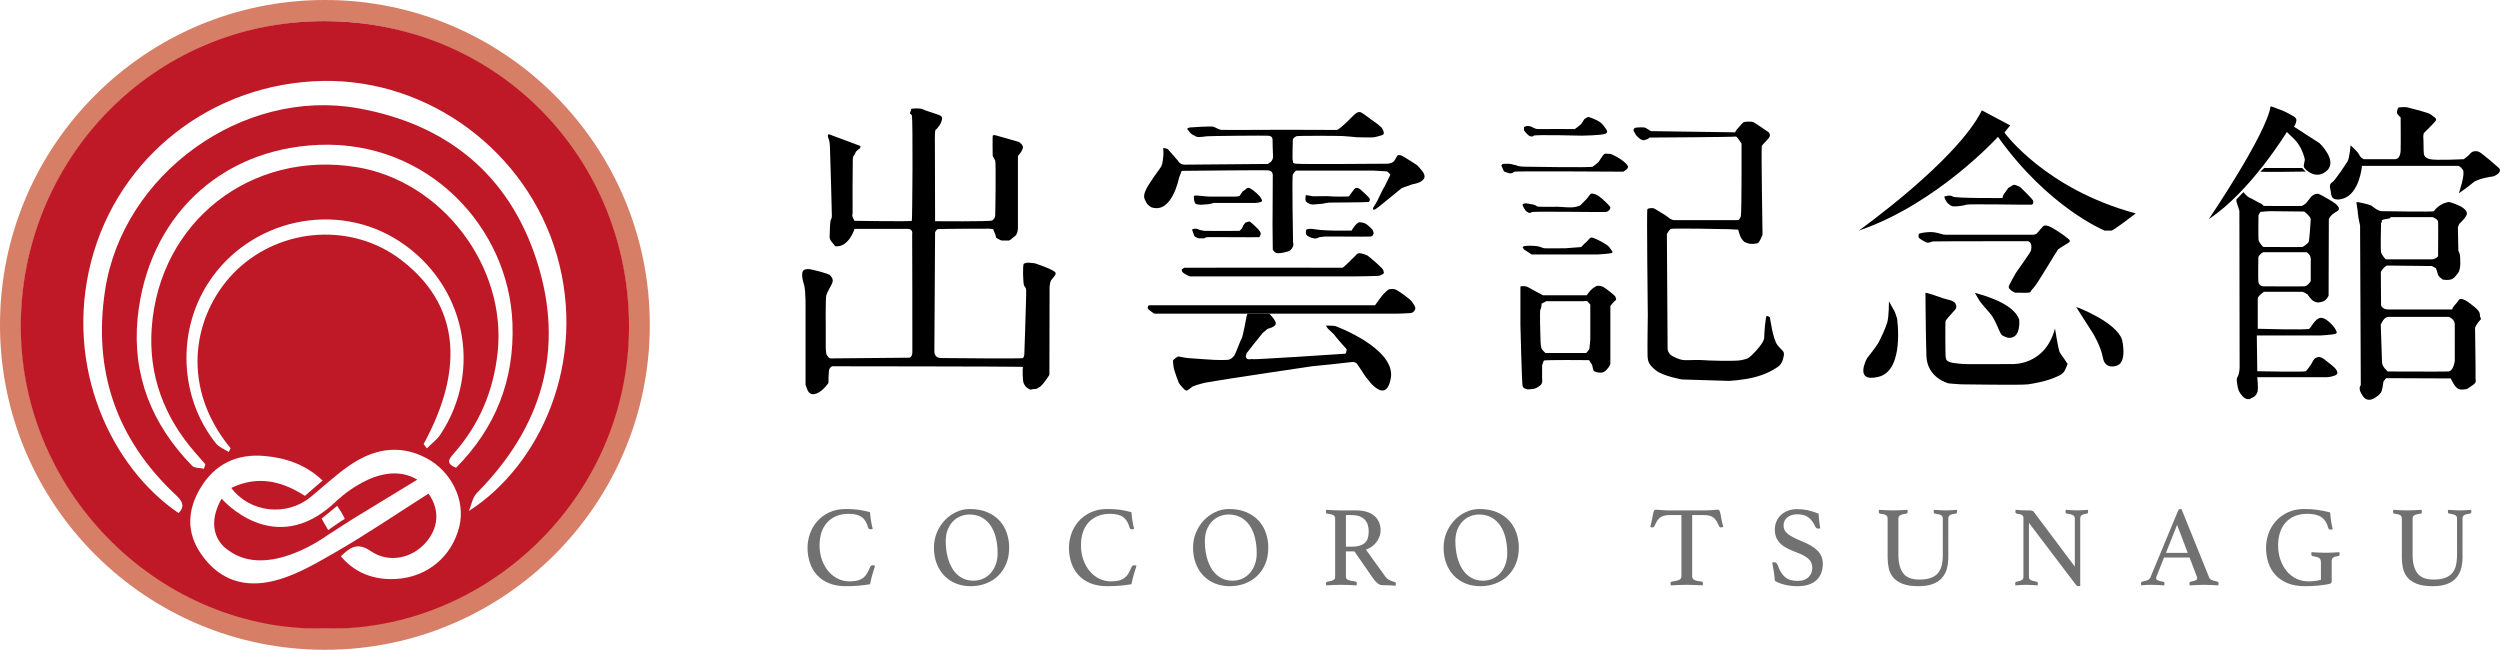 <?xml version="1.0" encoding="utf-8"?>
<!-- Generator: Adobe Illustrator 15.1.0, SVG Export Plug-In . SVG Version: 6.00 Build 0)  -->
<!DOCTYPE svg PUBLIC "-//W3C//DTD SVG 1.1//EN" "http://www.w3.org/Graphics/SVG/1.1/DTD/svg11.dtd">
<svg version="1.1" id="レイヤー_1" xmlns="http://www.w3.org/2000/svg" xmlns:xlink="http://www.w3.org/1999/xlink" x="0px"
	 y="0px" width="873.352px" height="227px" viewBox="0 0 873.352 227" enable-background="new 0 0 873.352 227"
	 xml:space="preserve">
<path fill="#D67E66" d="M113.5,0C50.815,0,0,50.816,0,113.5C0,176.184,50.815,227,113.5,227c62.684,0,113.5-50.816,113.5-113.5
	C227,50.816,176.184,0,113.5,0 M113.5,219.613c-58.604,0-106.113-47.508-106.113-106.113S54.896,7.387,113.5,7.387
	S219.613,54.895,219.613,113.5S172.104,219.613,113.5,219.613"/>
<path fill="#BF1928" d="M116.97,175.551c-21.375,20-39.562-1.375-39.562-1.375c-7,12.687,2.375,18.062,2.375,18.062
	c13.812,10.312,34.677-5.313,34.677-5.313l8.573-5.5l22.75-13.875C132.595,159.738,116.97,175.551,116.97,175.551 M120.334,181.363
	c-0.5,0.125-5.687,3.813-5.687,3.813l-2.313-4c0.625-0.459,5.458-4.459,5.458-4.459S120.834,181.238,120.334,181.363"/>
<path fill="#BF1928" d="M113.581,7.387C53.241,7.197,6.976,56.184,7.26,114.407c0.288,58.847,49.493,106.379,106.401,105.184
	c55.625,1.091,105.714-45.023,106.077-105.01C220.091,56.285,174.581,7.58,113.581,7.387 M160.492,183.809
	c-2.555,10.625-11.207,17.826-22.17,18.452c-7.844,0.448-14.54-2.259-19.248-7.947c3.112-2.949,5.694-5.068,10.46-1.789
	c6.168,4.243,14.175,2.605,19.02-2.772c4.723-5.242,5.181-11.615,1.144-17.315c-11.061,7.019-21.916,14.417-33.277,20.932
	c-7.118,4.081-14.585,8.436-22.6,9.941c-9.924,1.864-17.933-1.522-23.655-9.903c-5.054-7.404-4.701-15.071-0.342-22.59
	c5.022-8.664,12.878-12.415,22.669-11.521c7.342,0.67,14.253,2.936,20.204,8.568c-2.262,1.962-4.227,3.665-6.181,5.361
	c-8.28-5.339-16.609-7.144-25.72-2.778c6.469,8.682,19.299,10.064,27.663,3.224c4.381-3.584,8.543-7.473,13.149-10.737
	c8.432-5.974,17.591-7.992,27.227-2.961C157.794,164.653,162.638,174.888,160.492,183.809 M140.023,90.714
	c-16.971-12.912-41.601-11.39-57.3,3.585c-14.268,13.61-21.026,39.334-2.16,62.31c-0.232,0.426-0.464,0.852-0.695,1.278
	c-1.49-0.981-3.351-1.664-4.414-2.988c-12.705-15.813-13.759-38.958-2.689-56.068c14.462-22.355,44.789-28.941,66.81-14.509
	c22.928,15.027,29.272,44.926,14.236,67.513c-1.217,1.827-3.111,3.202-4.69,4.787c-0.376-0.499-0.752-0.997-1.129-1.496
	C162.775,127.98,160.049,105.951,140.023,90.714 M158.713,158.218c8.82-10.07,13.7-21.75,15.136-35.12
	c3.22-29.99-19.453-59.908-49.394-64.736c-36.78-5.93-68.791,19.018-71.454,56.167c-1.183,16.503,4.285,31.11,15.203,43.608
	c1.182,1.353,2.362,2.707,3.543,4.061c-0.167,0.514-0.334,1.028-0.501,1.542c-1.399-0.322-3.28-0.171-4.126-1.035
	c-14.05-14.343-21.021-31.646-19.032-51.641c3.45-34.681,28.387-58.944,63.104-60.452c38.251-1.663,66.591,28.781,67.832,62.35
	c0.729,19.746-5.859,36.46-19.698,50.429C155.357,161.845,157.042,160.126,158.713,158.218 M163.798,178.508
	c0.899-2.115,1.272-4.749,2.775-6.265c22.742-22.95,30.865-50.091,21.004-80.957C177.928,61.085,156.182,43.348,125,37.804
	c-40.316-7.168-82.053,22.989-88.269,63.455c-4.341,28.258,3.902,52.242,24.806,71.782c2.128,1.99,3.177,3.755,0.875,6.209
	c-23.422-15.89-40.093-50.879-30.587-87.841c9.483-36.871,42.482-62.429,80.952-63.131c37.125-0.678,71.264,24.675,81.738,60.794
	C205.336,126.389,188.651,162.607,163.798,178.508"/>
<path fill="#727171" d="M591.146,179.939v21.36c0,0.614,0.254,1.047,0.761,1.3c0.507,0.254,1.359,0.447,2.56,0.58
	c0.293,0,0.44,0.214,0.44,0.64c0,0.187-0.027,0.414-0.08,0.681c-0.854-0.054-1.754-0.101-2.7-0.141c-0.947-0.04-1.9-0.06-2.86-0.06
	c-0.933,0-1.887,0.02-2.859,0.06c-0.974,0.04-1.888,0.087-2.739,0.141c-0.055-0.267-0.081-0.494-0.081-0.681
	c0-0.373,0.133-0.586,0.4-0.64c1.199-0.16,2.065-0.36,2.6-0.599c0.534-0.241,0.8-0.667,0.8-1.281v-21.36h-4.12
	c-0.8,0-1.474,0.08-2.019,0.24c-0.548,0.16-1.021,0.401-1.421,0.72c-0.4,0.32-0.747,0.734-1.04,1.24
	c-0.294,0.507-0.601,1.094-0.92,1.76c-0.054,0.134-0.141,0.227-0.261,0.28c-0.119,0.054-0.232,0.08-0.34,0.08
	c-0.294,0-0.547-0.08-0.76-0.24c0.267-0.96,0.466-1.812,0.6-2.559s0.254-1.367,0.36-1.861c0.106-0.493,0.22-0.873,0.34-1.139
	c0.12-0.267,0.314-0.401,0.58-0.401c0.187,0,0.453,0.014,0.8,0.04c0.347,0.028,0.714,0.054,1.101,0.08
	c0.386,0.028,0.779,0.054,1.18,0.08c0.4,0.028,0.773,0.04,1.12,0.04h13.36c0.319,0,0.68-0.012,1.08-0.04
	c0.399-0.026,0.8-0.052,1.199-0.08c0.4-0.026,0.767-0.052,1.101-0.08c0.333-0.026,0.606-0.04,0.819-0.04
	c0.268,0,0.46,0.141,0.58,0.42c0.12,0.28,0.233,0.674,0.34,1.181c0.106,0.507,0.221,1.133,0.341,1.88s0.326,1.573,0.62,2.479
	c-0.134,0.054-0.261,0.107-0.381,0.16c-0.119,0.054-0.26,0.08-0.42,0.08c-0.105,0-0.226-0.026-0.359-0.08
	c-0.134-0.053-0.228-0.146-0.28-0.28c-0.294-0.666-0.586-1.253-0.879-1.76c-0.294-0.506-0.635-0.92-1.021-1.24
	c-0.387-0.319-0.853-0.56-1.399-0.72c-0.547-0.16-1.221-0.24-2.021-0.24H591.146z"/>
<path fill="#727171" d="M635.906,184.58c-0.267,0.054-0.467,0.08-0.6,0.08c-0.347,0-0.6-0.066-0.76-0.2
	c-0.16-0.133-0.28-0.28-0.36-0.441c-0.693-1.519-1.52-2.626-2.479-3.319c-0.961-0.693-2.268-1.04-3.921-1.04
	c-0.64,0-1.246,0.087-1.818,0.26c-0.575,0.174-1.075,0.427-1.5,0.76c-0.428,0.334-0.769,0.74-1.021,1.219
	c-0.254,0.481-0.38,1.014-0.38,1.601c0,1.254,0.527,2.28,1.58,3.08s2.606,1.613,4.66,2.439c2.56,1.014,4.446,2.141,5.661,3.38
	c1.212,1.241,1.818,2.768,1.818,4.58c0,1.094-0.166,2.115-0.5,3.061c-0.333,0.946-0.854,1.773-1.56,2.479
	c-0.707,0.707-1.62,1.261-2.74,1.661s-2.467,0.6-4.04,0.6c-1.653,0-3.153-0.174-4.5-0.52c-1.347-0.347-2.486-0.8-3.42-1.361
	c-0.08-1.119-0.2-2.199-0.359-3.239s-0.348-2.08-0.561-3.12c0.187-0.08,0.413-0.12,0.68-0.12c0.32,0,0.566,0.073,0.74,0.22
	c0.173,0.147,0.326,0.379,0.46,0.7c0.666,1.92,1.526,3.334,2.58,4.24c1.054,0.906,2.527,1.359,4.42,1.359
	c0.854,0,1.601-0.12,2.24-0.359c0.64-0.24,1.173-0.573,1.6-1s0.747-0.906,0.96-1.44c0.214-0.534,0.32-1.107,0.32-1.72
	c0-1.387-0.473-2.481-1.42-3.28c-0.947-0.8-2.3-1.52-4.06-2.161c-1.147-0.425-2.188-0.873-3.119-1.339
	c-0.935-0.466-1.735-1.006-2.401-1.621c-0.667-0.613-1.179-1.326-1.54-2.139c-0.359-0.814-0.54-1.78-0.54-2.901
	c0-0.986,0.181-1.913,0.54-2.779c0.361-0.866,0.88-1.62,1.561-2.261c0.68-0.639,1.5-1.145,2.46-1.519
	c0.96-0.373,2.04-0.561,3.239-0.561c1.254,0,2.453,0.12,3.602,0.361c1.146,0.24,2.438,0.639,3.879,1.2
	c0.053,0.8,0.126,1.66,0.22,2.58S635.746,183.78,635.906,184.58"/>
<path fill="#727171" d="M680.626,194.58c0,1.52-0.174,2.899-0.521,4.14c-0.347,1.24-0.927,2.313-1.739,3.219
	c-0.814,0.908-1.887,1.608-3.22,2.101s-3,0.74-5,0.74c-2.295,0-4.147-0.287-5.561-0.86c-1.414-0.573-2.5-1.326-3.26-2.26
	c-0.761-0.934-1.268-2.007-1.521-3.221c-0.254-1.213-0.38-2.446-0.38-3.699v-13.6c0-0.534-0.187-0.92-0.56-1.161
	c-0.374-0.239-1.08-0.425-2.12-0.559c-0.267-0.027-0.4-0.253-0.4-0.68c0-0.16,0.026-0.374,0.08-0.64c0.801,0.053,1.62,0.1,2.46,0.14
	c0.841,0.04,1.646,0.06,2.42,0.06c0.693,0,1.508-0.02,2.44-0.06s1.8-0.087,2.6-0.14c0.053,0.266,0.08,0.48,0.08,0.64
	c0,0.427-0.134,0.653-0.4,0.68c-1.014,0.134-1.739,0.32-2.18,0.559c-0.439,0.241-0.659,0.627-0.659,1.161v12.719
	c0,2.775,0.553,4.901,1.659,6.381s2.98,2.22,5.62,2.22c1.493,0,2.761-0.166,3.8-0.5c1.04-0.333,1.894-0.847,2.561-1.54
	c0.666-0.694,1.146-1.593,1.439-2.7c0.293-1.107,0.44-2.433,0.44-3.98v-12.6c0-0.534-0.2-0.92-0.601-1.161
	c-0.399-0.239-1.12-0.425-2.16-0.559c-0.293-0.027-0.439-0.253-0.439-0.68c0-0.16,0.026-0.374,0.08-0.64
	c0.773,0.053,1.526,0.1,2.26,0.14s1.366,0.06,1.9,0.06c0.64,0,1.286-0.02,1.94-0.06c0.652-0.04,1.299-0.087,1.939-0.14
	c0.053,0.266,0.08,0.48,0.08,0.64c0,0.134-0.04,0.274-0.12,0.42c-0.08,0.147-0.188,0.233-0.32,0.26
	c-0.986,0.106-1.674,0.287-2.06,0.54c-0.387,0.254-0.58,0.646-0.58,1.18V194.58z"/>
<path fill="#727171" d="M724.824,197.939v-16.72c0-0.586-0.213-1-0.64-1.24c-0.427-0.239-1.146-0.426-2.16-0.56
	c-0.294-0.026-0.439-0.252-0.439-0.679c0-0.16,0.026-0.374,0.08-0.641c0.666,0.054,1.347,0.101,2.04,0.141
	c0.692,0.04,1.346,0.059,1.96,0.059c0.586,0,1.199-0.02,1.84-0.059c0.64-0.04,1.266-0.087,1.88-0.141
	c0.053,0.267,0.08,0.481,0.08,0.641c0,0.427-0.134,0.653-0.4,0.679c-0.906,0.134-1.526,0.321-1.859,0.56
	c-0.334,0.24-0.5,0.627-0.5,1.16v23.561c-0.054,0.025-0.147,0.046-0.28,0.059c-0.134,0.013-0.24,0.021-0.32,0.021
	c-0.187,0-0.359-0.047-0.52-0.141c-0.16-0.094-0.347-0.287-0.561-0.58l-16.239-21.399v18.84c0,0.533,0.186,0.906,0.561,1.12
	c0.373,0.214,1.092,0.413,2.159,0.599c0.266,0.054,0.399,0.267,0.399,0.64c0,0.16-0.026,0.374-0.08,0.641
	c-0.666-0.054-1.34-0.101-2.02-0.141s-1.313-0.06-1.9-0.06c-0.533,0-1.159,0.02-1.88,0.06c-0.72,0.04-1.373,0.087-1.96,0.141
	c-0.053-0.267-0.08-0.481-0.08-0.641c0-0.373,0.146-0.586,0.44-0.64c0.96-0.186,1.606-0.385,1.939-0.599
	c0.334-0.214,0.5-0.587,0.5-1.12v-20.561c0-0.426-0.153-0.753-0.46-0.979c-0.307-0.227-0.939-0.407-1.899-0.541
	c-0.294-0.053-0.44-0.28-0.44-0.679c0-0.134,0.014-0.254,0.04-0.361c0-0.08,0.014-0.172,0.04-0.28
	c0.533,0.054,1.04,0.094,1.521,0.12c0.426,0.028,0.88,0.047,1.359,0.061c0.48,0.013,0.906,0.02,1.28,0.02
	c0.773,0,1.286,0.028,1.541,0.08c0.252,0.054,0.459,0.187,0.619,0.401L724.824,197.939z"/>
<path fill="#727171" d="M764.906,194.781h-8.921l-2.561,6.439c-0.134,0.32-0.199,0.587-0.199,0.8c0,0.56,0.813,0.96,2.439,1.2
	c0.187,0.027,0.313,0.1,0.38,0.22c0.066,0.12,0.101,0.261,0.101,0.42c0,0.16-0.026,0.374-0.08,0.64
	c-0.721-0.053-1.48-0.1-2.279-0.14c-0.801-0.04-1.587-0.06-2.361-0.06c-0.533,0-1.08,0.013-1.639,0.04
	c-0.561,0.027-1.147,0.08-1.761,0.16c-0.054-0.213-0.08-0.426-0.08-0.64c0-0.186,0.033-0.346,0.1-0.48
	c0.066-0.133,0.206-0.213,0.42-0.24c0.826-0.133,1.446-0.3,1.861-0.5c0.412-0.2,0.712-0.513,0.899-0.939l9.64-23.201
	c0.187-0.453,0.439-0.68,0.76-0.68c0.106,0,0.267,0.027,0.48,0.08l9.681,23.92c0.159,0.374,0.519,0.667,1.079,0.881
	c0.56,0.212,1.106,0.359,1.64,0.439c0.16,0.054,0.286,0.127,0.38,0.22c0.094,0.093,0.141,0.26,0.141,0.5
	c0,0.16-0.027,0.374-0.08,0.64c-0.854-0.053-1.694-0.1-2.521-0.14s-1.599-0.06-2.319-0.06c-0.747,0-1.601,0.02-2.561,0.06
	s-1.827,0.087-2.6,0.14c-0.054-0.266-0.08-0.48-0.08-0.64c0-0.24,0.046-0.407,0.14-0.5c0.094-0.093,0.181-0.14,0.26-0.14
	c0.693-0.133,1.254-0.286,1.681-0.46c0.426-0.173,0.64-0.432,0.64-0.78c0-0.16-0.054-0.36-0.16-0.6L764.906,194.781z
	 M764.265,193.14l-3.72-9.8l-3.88,9.8H764.265z"/>
<path fill="#727171" d="M813.226,204.1c-1.2,0.213-2.428,0.38-3.681,0.5c-1.254,0.12-2.719,0.181-4.399,0.181
	c-2.294,0-4.287-0.348-5.98-1.04c-1.693-0.694-3.1-1.641-4.22-2.841c-1.119-1.199-1.953-2.619-2.5-4.26
	c-0.547-1.64-0.82-3.42-0.82-5.34c0-1.599,0.273-3.2,0.82-4.8s1.373-3.04,2.479-4.32c1.106-1.28,2.5-2.326,4.181-3.14
	c1.681-0.813,3.641-1.22,5.88-1.22c0.801,0,1.566,0.02,2.301,0.06c0.732,0.04,1.46,0.114,2.179,0.22
	c0.721,0.107,1.447,0.234,2.181,0.38c0.732,0.147,1.526,0.327,2.38,0.54c0.054,0.934,0.153,1.9,0.301,2.9
	c0.146,1,0.339,1.98,0.579,2.94c-0.054,0.053-0.159,0.094-0.32,0.12c-0.16,0.027-0.294,0.04-0.399,0.04
	c-0.427,0-0.693-0.173-0.801-0.52c-0.479-1.786-1.293-3.066-2.439-3.839c-1.147-0.774-2.787-1.161-4.92-1.161
	c-1.707,0-3.199,0.281-4.48,0.84c-1.279,0.56-2.34,1.327-3.18,2.3c-0.84,0.974-1.474,2.134-1.9,3.481
	c-0.426,1.346-0.639,2.806-0.639,4.379c0,1.84,0.272,3.534,0.819,5.08c0.546,1.547,1.293,2.88,2.239,4
	c0.946,1.121,2.066,1.987,3.361,2.6c1.292,0.614,2.699,0.92,4.219,0.92c0.773,0,1.554-0.053,2.341-0.16
	c0.786-0.106,1.445-0.239,1.98-0.4v-6.12c0-0.719-0.215-1.219-0.641-1.5c-0.427-0.28-1.147-0.486-2.16-0.62
	c-0.214-0.026-0.36-0.12-0.44-0.28s-0.12-0.319-0.12-0.48c0-0.212,0.026-0.426,0.08-0.64c0.773,0.054,1.627,0.1,2.561,0.14
	c0.933,0.04,1.746,0.06,2.439,0.06s1.487-0.02,2.38-0.06c0.894-0.04,1.674-0.086,2.341-0.14c0.053,0.267,0.08,0.48,0.08,0.64
	c0,0.267-0.047,0.447-0.141,0.54c-0.094,0.094-0.207,0.154-0.339,0.18c-0.854,0.107-1.448,0.287-1.781,0.54
	c-0.333,0.254-0.5,0.647-0.5,1.18v7.12c0,0.24-0.066,0.44-0.2,0.601C814.212,203.859,813.838,203.994,813.226,204.1"/>
<path fill="#727171" d="M860.265,194.58c0,1.52-0.174,2.899-0.52,4.14c-0.348,1.24-0.928,2.313-1.74,3.219
	c-0.813,0.908-1.886,1.608-3.219,2.101c-1.334,0.493-3,0.74-5,0.74c-2.294,0-4.148-0.287-5.562-0.86
	c-1.414-0.573-2.5-1.326-3.26-2.26s-1.266-2.007-1.521-3.221c-0.253-1.213-0.38-2.446-0.38-3.699v-13.6
	c0-0.534-0.187-0.92-0.56-1.161c-0.374-0.239-1.08-0.425-2.12-0.559c-0.266-0.027-0.4-0.253-0.4-0.68c0-0.16,0.026-0.374,0.08-0.64
	c0.801,0.053,1.62,0.1,2.46,0.14c0.841,0.04,1.646,0.06,2.42,0.06c0.693,0,1.508-0.02,2.44-0.06s1.8-0.087,2.6-0.14
	c0.054,0.266,0.08,0.48,0.08,0.64c0,0.427-0.134,0.653-0.399,0.68c-1.014,0.134-1.74,0.32-2.181,0.559
	c-0.439,0.241-0.659,0.627-0.659,1.161v12.719c0,2.775,0.553,4.901,1.659,6.381s2.98,2.22,5.62,2.22c1.493,0,2.761-0.166,3.8-0.5
	c1.04-0.333,1.894-0.847,2.561-1.54c0.666-0.694,1.146-1.593,1.439-2.7c0.295-1.107,0.44-2.433,0.44-3.98v-12.6
	c0-0.534-0.2-0.92-0.6-1.161c-0.4-0.239-1.12-0.425-2.16-0.559c-0.294-0.027-0.44-0.253-0.44-0.68c0-0.16,0.026-0.374,0.08-0.64
	c0.773,0.053,1.526,0.1,2.26,0.14s1.366,0.06,1.9,0.06c0.64,0,1.286-0.02,1.94-0.06c0.652-0.04,1.3-0.087,1.939-0.14
	c0.053,0.266,0.08,0.48,0.08,0.64c0,0.134-0.04,0.274-0.12,0.42c-0.08,0.147-0.187,0.233-0.32,0.26
	c-0.986,0.106-1.674,0.287-2.06,0.54c-0.387,0.254-0.58,0.646-0.58,1.18V194.58z"/>
<path fill="#727171" d="M295.467,204.78c-2.24,0-4.2-0.348-5.88-1.04c-1.68-0.693-3.074-1.647-4.18-2.86
	c-1.107-1.213-1.934-2.64-2.48-4.281c-0.547-1.639-0.82-3.406-0.82-5.299c0-1.574,0.273-3.161,0.82-4.76
	c0.546-1.601,1.373-3.047,2.48-4.34c1.106-1.294,2.5-2.347,4.18-3.16s3.64-1.221,5.88-1.221c0.88,0,1.686,0.021,2.42,0.061
	c0.733,0.04,1.433,0.106,2.1,0.2c0.666,0.094,1.32,0.214,1.96,0.359c0.64,0.148,1.306,0.315,2,0.5
	c0.026,0.721,0.12,1.601,0.28,2.641c0.16,1.04,0.373,2.094,0.64,3.16c-0.214,0.106-0.427,0.159-0.64,0.159
	c-0.214,0-0.407-0.025-0.58-0.08c-0.174-0.053-0.287-0.199-0.34-0.439c-0.48-1.76-1.24-3.014-2.28-3.76
	c-1.04-0.746-2.547-1.12-4.52-1.12c-1.654,0-3.114,0.266-4.38,0.8c-1.267,0.534-2.334,1.28-3.2,2.24
	c-0.867,0.96-1.52,2.113-1.96,3.46c-0.44,1.346-0.66,2.846-0.66,4.5c0,1.84,0.28,3.533,0.84,5.08c0.56,1.547,1.313,2.88,2.26,4
	c0.946,1.12,2.053,1.986,3.32,2.599c1.266,0.615,2.62,0.92,4.06,0.92c1.146,0,2.113-0.113,2.9-0.34
	c0.786-0.226,1.44-0.552,1.96-0.979s0.96-0.953,1.32-1.58s0.7-1.341,1.02-2.141c0.186-0.399,0.506-0.599,0.96-0.599
	c0.133,0,0.273,0.019,0.42,0.059c0.146,0.04,0.26,0.087,0.34,0.141c-0.32,0.933-0.64,1.96-0.96,3.08
	c-0.32,1.119-0.587,2.239-0.8,3.359c-1.307,0.213-2.64,0.38-4,0.5C298.587,204.719,297.093,204.78,295.467,204.78"/>
<path fill="#727171" d="M326.267,191.299c0-1.839,0.333-3.573,1-5.2c0.666-1.626,1.573-3.052,2.72-4.28
	c1.146-1.226,2.48-2.199,4-2.92c1.52-0.72,3.12-1.08,4.8-1.08c2.32,0,4.346,0.367,6.08,1.101c1.733,0.733,3.166,1.719,4.3,2.96
	c1.133,1.24,1.98,2.673,2.54,4.299c0.56,1.627,0.84,3.334,0.84,5.12c0,2.107-0.347,3.995-1.04,5.661
	c-0.694,1.667-1.647,3.08-2.86,4.24c-1.214,1.159-2.64,2.047-4.28,2.659c-1.64,0.613-3.394,0.921-5.26,0.921
	c-1.894,0-3.627-0.32-5.2-0.961c-1.574-0.64-2.927-1.553-4.06-2.739c-1.134-1.187-2.014-2.607-2.64-4.261
	C326.58,195.167,326.267,193.327,326.267,191.299 M340.027,202.859c1.253,0,2.4-0.239,3.44-0.72c1.04-0.479,1.933-1.146,2.68-2
	c0.746-0.852,1.326-1.866,1.74-3.04c0.413-1.173,0.62-2.453,0.62-3.84c0-1.92-0.2-3.7-0.6-5.339c-0.4-1.64-1.007-3.067-1.82-4.281
	c-0.814-1.213-1.84-2.166-3.08-2.859c-1.24-0.693-2.687-1.04-4.34-1.04c-1.094,0-2.14,0.206-3.14,0.619
	c-1,0.414-1.88,1.015-2.64,1.801c-0.76,0.786-1.367,1.753-1.82,2.899c-0.454,1.148-0.68,2.467-0.68,3.96
	c0,1.974,0.213,3.808,0.64,5.5c0.426,1.694,1.046,3.16,1.86,4.401c0.813,1.24,1.82,2.207,3.02,2.899
	C337.107,202.514,338.48,202.859,340.027,202.859"/>
<path fill="#727171" d="M386.787,204.78c-2.24,0-4.2-0.348-5.88-1.04c-1.68-0.693-3.074-1.647-4.18-2.86
	c-1.107-1.213-1.934-2.64-2.48-4.281c-0.547-1.639-0.82-3.406-0.82-5.299c0-1.574,0.273-3.161,0.82-4.76
	c0.546-1.601,1.373-3.047,2.48-4.34c1.106-1.294,2.5-2.347,4.18-3.16s3.64-1.221,5.88-1.221c0.88,0,1.686,0.021,2.42,0.061
	c0.733,0.04,1.433,0.106,2.1,0.2c0.666,0.094,1.32,0.214,1.96,0.359c0.64,0.148,1.306,0.315,2,0.5
	c0.026,0.721,0.12,1.601,0.28,2.641c0.16,1.04,0.373,2.094,0.64,3.16c-0.214,0.106-0.427,0.159-0.64,0.159
	c-0.214,0-0.407-0.025-0.58-0.08c-0.174-0.053-0.287-0.199-0.34-0.439c-0.48-1.76-1.24-3.014-2.28-3.76
	c-1.04-0.746-2.547-1.12-4.52-1.12c-1.654,0-3.114,0.266-4.38,0.8c-1.267,0.534-2.334,1.28-3.2,2.24
	c-0.867,0.96-1.52,2.113-1.96,3.46c-0.44,1.346-0.66,2.846-0.66,4.5c0,1.84,0.28,3.533,0.84,5.08c0.56,1.547,1.313,2.88,2.26,4
	c0.946,1.12,2.053,1.986,3.32,2.599c1.266,0.615,2.62,0.92,4.06,0.92c1.146,0,2.113-0.113,2.9-0.34
	c0.786-0.226,1.44-0.552,1.96-0.979s0.96-0.953,1.32-1.58s0.7-1.341,1.02-2.141c0.186-0.399,0.506-0.599,0.96-0.599
	c0.133,0,0.273,0.019,0.42,0.059c0.146,0.04,0.26,0.087,0.34,0.141c-0.32,0.933-0.64,1.96-0.96,3.08
	c-0.32,1.119-0.587,2.239-0.8,3.359c-1.307,0.213-2.64,0.38-4,0.5C389.907,204.719,388.413,204.78,386.787,204.78"/>
<path fill="#727171" d="M416.785,191.299c0-1.839,0.333-3.573,1-5.2c0.666-1.626,1.573-3.052,2.72-4.28
	c1.146-1.226,2.48-2.199,4-2.92c1.52-0.72,3.12-1.08,4.801-1.08c2.319,0,4.345,0.367,6.08,1.101c1.732,0.733,3.166,1.719,4.3,2.96
	c1.132,1.24,1.979,2.673,2.54,4.299c0.56,1.627,0.841,3.334,0.841,5.12c0,2.107-0.348,3.995-1.041,5.661
	c-0.693,1.667-1.646,3.08-2.86,4.24c-1.214,1.159-2.64,2.047-4.279,2.659c-1.641,0.613-3.395,0.921-5.261,0.921
	c-1.893,0-3.627-0.32-5.199-0.961c-1.574-0.64-2.928-1.553-4.061-2.739c-1.133-1.187-2.013-2.607-2.639-4.261
	C417.099,195.167,416.785,193.327,416.785,191.299 M430.545,202.859c1.254,0,2.4-0.239,3.44-0.72c1.04-0.479,1.934-1.146,2.68-2
	c0.746-0.852,1.326-1.866,1.74-3.04c0.413-1.173,0.62-2.453,0.62-3.84c0-1.92-0.2-3.7-0.599-5.339
	c-0.401-1.64-1.007-3.067-1.82-4.281c-0.814-1.213-1.84-2.166-3.081-2.859c-1.24-0.693-2.686-1.04-4.339-1.04
	c-1.094,0-2.141,0.206-3.141,0.619c-1,0.414-1.88,1.015-2.64,1.801c-0.759,0.786-1.367,1.753-1.82,2.899
	c-0.453,1.148-0.68,2.467-0.68,3.96c0,1.974,0.213,3.808,0.64,5.5c0.427,1.694,1.047,3.16,1.86,4.401
	c0.814,1.24,1.821,2.207,3.021,2.899C427.625,202.514,428.998,202.859,430.545,202.859"/>
<path fill="#727171" d="M473.146,192.621h-2.96v8.799c0,0.587,0.273,0.987,0.82,1.201c0.546,0.213,1.38,0.386,2.5,0.519
	c0.321,0.054,0.479,0.28,0.479,0.68c0,0.187-0.026,0.414-0.079,0.681c-0.721-0.054-1.595-0.101-2.62-0.141
	c-1.027-0.04-2.034-0.06-3.021-0.06c-0.692,0-1.494,0.02-2.399,0.06c-0.907,0.04-1.761,0.087-2.561,0.141
	c-0.054-0.267-0.08-0.481-0.08-0.641c0-0.373,0.146-0.586,0.44-0.64c1.013-0.16,1.726-0.353,2.14-0.58
	c0.413-0.226,0.62-0.606,0.62-1.139V181.14c0-0.506-0.193-0.886-0.58-1.139s-1.14-0.447-2.26-0.581
	c-0.268-0.026-0.4-0.253-0.4-0.679c0-0.16,0.026-0.374,0.08-0.641c0.8,0.054,1.626,0.101,2.48,0.141
	c0.853,0.04,1.666,0.059,2.439,0.059h5.4c2.88,0,5.053,0.634,6.52,1.901c1.468,1.266,2.2,2.979,2.2,5.139
	c0,0.587-0.1,1.201-0.3,1.84c-0.2,0.64-0.507,1.267-0.92,1.88c-0.414,0.614-0.947,1.181-1.601,1.7c-0.653,0.521-1.42,0.941-2.3,1.26
	l6.681,9.28c0.506,0.694,1.065,1.174,1.68,1.441c0.614,0.266,1.187,0.467,1.72,0.599c0.24,0.054,0.36,0.241,0.36,0.56
	c0,0.214-0.027,0.453-0.08,0.721c-0.614-0.054-1.36-0.101-2.24-0.141s-1.693-0.06-2.439-0.06c-0.561,0-1.126-0.24-1.7-0.719
	c-0.574-0.481-1.114-1.094-1.62-1.841L473.146,192.621z M472.306,190.979c1.866,0,3.307-0.393,4.32-1.18
	c1.013-0.786,1.52-2.166,1.52-4.139c0-0.827-0.106-1.587-0.318-2.281c-0.215-0.693-0.556-1.293-1.021-1.799
	c-0.467-0.507-1.08-0.907-1.84-1.201c-0.76-0.293-1.687-0.44-2.78-0.44h-2v11.04H472.306z"/>
<path fill="#727171" d="M504.305,191.299c0-1.839,0.333-3.573,1-5.2c0.666-1.626,1.573-3.052,2.72-4.28
	c1.146-1.226,2.48-2.199,4-2.92c1.521-0.72,3.12-1.08,4.801-1.08c2.319,0,4.346,0.367,6.08,1.101c1.732,0.733,3.166,1.719,4.3,2.96
	c1.133,1.24,1.979,2.673,2.54,4.299c0.56,1.627,0.841,3.334,0.841,5.12c0,2.107-0.348,3.995-1.041,5.661
	c-0.693,1.667-1.646,3.08-2.86,4.24c-1.214,1.159-2.64,2.047-4.279,2.659c-1.641,0.613-3.395,0.921-5.261,0.921
	c-1.893,0-3.627-0.32-5.199-0.961c-1.574-0.64-2.928-1.553-4.061-2.739c-1.133-1.187-2.014-2.607-2.64-4.261
	C504.618,195.167,504.305,193.327,504.305,191.299 M518.064,202.859c1.254,0,2.4-0.239,3.44-0.72c1.04-0.479,1.934-1.146,2.68-2
	c0.746-0.852,1.326-1.866,1.74-3.04c0.413-1.173,0.62-2.453,0.62-3.84c0-1.92-0.2-3.7-0.6-5.339c-0.4-1.64-1.007-3.067-1.819-4.281
	c-0.814-1.213-1.841-2.166-3.081-2.859c-1.24-0.693-2.687-1.04-4.34-1.04c-1.094,0-2.141,0.206-3.141,0.619
	c-1,0.414-1.88,1.015-2.64,1.801c-0.759,0.786-1.367,1.753-1.82,2.899c-0.453,1.148-0.68,2.467-0.68,3.96
	c0,1.974,0.213,3.808,0.64,5.5c0.427,1.694,1.047,3.16,1.86,4.401c0.813,1.24,1.82,2.207,3.021,2.899
	C515.145,202.514,516.518,202.859,518.064,202.859"/>
<path d="M289.724,46.951l10.563,3.938c0,0,0.75,0.374,0,0.999s-1.313,0.875-1.563,1.75s-0.75,0.375-0.812,2.251
	c-0.063,1.875-0.125,17.624-0.063,18.374c0.063,0.75-0.375,0.75,0.125,1.813l0.5,1.062c0,0,19.875,0.313,20.062,0
	c0.188-0.312,0.438-35.937,0-36.812c-0.437-0.875-0.937-0.375-0.5-1.25c0.438-0.875-0.013-1.063,0.744-1.125
	c0.756-0.063,2.756-0.25,3.819,0.312c1.063,0.563,5.813,1.813,6.25,2.376c0.438,0.562,0.25,1.062,0,1.875
	c-0.25,0.812-0.812,1.499-1.375,2.249c-0.562,0.751-0.687,0.188-0.812,1.313s-0.063,4.5-0.063,4.5l0.063,26.701
	c0,0,19.25,0.174,19.937-0.264c0.688-0.437,1-1,1.063-1.75c0.062-0.75,0.312-18.624,0-19.187c-0.313-0.562-0.875-1.5-0.875-1.688
	c0-0.187-0.125-7.125,0.062-7.125c0.188,0,0.37-0.125,0.966,0c0.597,0.125,7.347,2.126,7.909,2.251
	c0.563,0.125,1.813,1.312,1.625,2.124c-0.187,0.813-0.687,1.563-1.187,2.188s-0.563,0.437-0.563,1.5v24.438
	c0,0-0.062,2.062-1.062,2.75c-1,0.687-1.563,1.437-2.125,1.5c-0.563,0.062-1.75,0-2.375,0s-2.063-1-2.063-1
	s-0.187-1.125-0.562-1.813c-0.375-0.687-0.438-1.125-0.438-1.125s-0.812-0.187-1.437-0.187s-17.75,0-18.063,0.187
	c-0.312,0.188-0.812,1-0.812,1l-0.25,41.625c0,0-0.188,2.375,2.375,2.375c2.562,0,28.663,0.313,28.581,0c0,0,0.481-0.5,0.481-1.5
	s0.563-15.875,0.563-17.875s0.187-4.437,0-4.875c-0.188-0.437-0.188-0.312-0.625-1c-0.438-0.687-0.563-7.437-0.125-7.687
	c0.437-0.25,1.125-0.438,1.625-0.375c0.5,0.062,2,0.125,2.562,0.312c0.563,0.188,4.563,1.625,5.5,2.188
	c0.938,0.562,1.625,0.75,1.375,1.562c-0.25,0.813-1.562,1.813-1.75,2.563c-0.187,0.75-0.312,1.5-0.312,1.812
	c0,0.313-0.063,30.688-0.063,30.688s-0.125,0.375-1,1.562c-0.875,1.188-1.75,2.438-2.625,2.875
	c-0.875,0.438-0.562,0.563-1.625,0.563c-1.062,0-1.062,0.5-1.875,0c-0.812-0.5-1.125-0.625-1.75-1.75s-0.437-5.438-0.437-5.438
	s0.562-0.437-0.563-0.562s-66-0.188-66-0.188s-0.688,0.25-1,1s-0.312,4.813-0.312,4.813s-0.688,1.131-2.063,2.347
	c-1.375,1.215-4.125,2.909-5.312,0l-0.626-1.722v-26.188c0,0,0.125-6.562-0.5-8.625c-0.625-2.062-0.833-3.25-0.604-4.437
	c0.229-1.188,1.792-1.188,2.417-1.125c0.625,0.062,6.688,1.437,7.312,2.187c0.625,0.75,1.063,1.313,0.813,2.313
	s-1.875,3.375-2.187,4.687c-0.313,1.313-0.188,11-0.188,11v7.188c0,0,0,2.187,0.438,2.75c0.437,0.562,0.75,1.062,1.249,1.062
	c0.5,0,27.563-0.25,27.563-0.25s0.937-0.187,1-1.875c0.062-1.687-0.063-41.187-0.063-41.187s0.438-1.875-1.437-1.938h-18.687
	c0,0-2.063,6.625-6.75,6.063c0,0-0.438-0.5-1.313-1.625s-0.625-1.5-0.625-2.375s0.125-4.626,0.375-5.188
	c0.25-0.563,0.375-0.5,0.375-1.625s-0.563-22.375-0.688-24.375s-0.562-2.625-0.562-2.625S288.874,46.634,289.724,46.951"/>
<path d="M483.724,65.109c-1.083,1.583-2.333,5-3.583,6.75s0.166,1.333,0.166,1.333s0.917-0.583,1.417-1c0.5-0.416,8-6.5,8-6.5
	l3.75-1.333c0,0,3.083-0.333,4-2s-1.917-3.917-2-4.25s-4.5-3-5.333-3.5c-0.834-0.5-1.334-0.417-1.667-0.417
	s-0.667,0.834-1.333,1.917c-0.667,1.083-2.667,1.083-2.667,1.083s-30.167,0.25-31.75,0s-0.833-0.666-1.083-1
	c-0.25-0.333,0-6.833,0-7.333s0.75-1,1.166-1.25c0.417-0.25,14.584-0.167,16.25-0.083c1.667,0.083,4.834,0.416,4.834,0.416
	s5.583,0.167,6.25,0c0.666-0.166,1.833-0.416,2.75-0.75c0.916-0.333,0.5-1.333,0-2.25c-0.5-0.916-3.584-3-4.084-3.333
	s-2-1.583-3.166-2.25c-1.167-0.667-2.084,0.333-2.667,0.833s-1.25,1.334-2.333,2.334c-1.084,1-3.084,2.916-3.667,2.87
	s-23.167-0.037-23.167-0.037s-16.5,0.083-17.25,0s-1.916-0.833-2.583-1.083s-7.417,0.166-8.167,0.25
	c-0.75,0.083-0.833,0.25-1.083,0.5c0,0,1.167,1.75,2,2.083s1,0.667,1.667,0.75c0.666,0.083,3-0.167,3.25-0.25
	s20.333-0.333,21.666-0.167c1.334,0.167,1.25,1.334,1.25,1.334s0.084,5.083,0.167,5.666c0.083,0.584-0.167,1.584-0.75,2.084
	s-1.083,0.75-1.083,0.75l-29.084,0.25c-1.75-0.084-2.333-1.417-2.333-1.417s-3.167-3.583-3.417-3.917
	c-0.25-0.333-1.693-0.5-1.693-0.5s0.193,2.167,0,3.167s-0.14,2-0.557,3c-0.416,1-1.916,2.583-4.5,6.667
	c-2.583,4.083-1.416,4.916-0.916,6.083s1.916,1.833,1.916,1.833c7.167,2.334,9.584-10.333,9.584-10.333l0.916-2.417
	c0,0,28.584-0.333,30.334-0.166c1.75,0.166,1.5,2,1.5,2l-0.084,16.833l0.084,8.833c0.666,1.167,1.333,1.334,2.416,1.25
	c1.084-0.083,1.75-0.333,2.834-0.583c1.083-0.25,1.583-1.333,1.833-1.75s0-1.583,0-1.583s-0.417-22.75-0.083-23.5
	c0.333-0.75,1.083-1.417,1.083-1.417h27.333l4.417,0.25c0,0,0.667,0.333,1.25,1.167L483.724,65.109z"/>
<path d="M417.099,68.4c0,0,0.667-0.208,2.083,0c1.417,0.208,3.334,0.292,3.959,0.292s6.916-0.042,7.791,0
	c0.875,0.041,1.709-0.135,2-0.192c0.292-0.058,0.834-1.558,1.625-1.933c0.792-0.375,1.042-1.417,2.292-0.709
	c1.25,0.709,3.208,2.542,3.542,3.167c0.333,0.625,0.708,1.042,0.333,1.375s-1.917,0.5-2.042,0.5h-14.708c0,0-1.5,0.458-2.083,0.458
	c-0.584,0-2.625,0.301-3.292,0.093s-0.875,0.074-1.25-0.801S417.099,68.4,417.099,68.4"/>
<path d="M416.432,80.234c0.167-0.125,0.419-0.292,0.647-0.292s0.895-0.166,1.478,0.146c0.584,0.313,1.834,0.521,2.25,0.563
	c0.417,0.041,11.917,0.041,12.167,0c0.25-0.042,0.625-0.631,0.792-0.753c0.166-0.122,0.583-1.331,0.875-1.581
	c0.291-0.25,0.375-0.625,0.875-0.708s0.75-0.458,1.375,0s2.75,2.542,2.75,2.542s0.791,1.041,0.791,1.375
	c0,0.333-0.208,1.25-0.666,1.333c-0.459,0.083-18.042-0.083-18.292,0s-0.708,0.375-0.875,0.417c-0.167,0.041-0.875-0.084-1.417,0
	c-0.541,0.083-1.583-0.5-1.791-0.625C417.182,82.526,416.432,80.234,416.432,80.234"/>
<path d="M456.182,68.15c0.375,0,2.209,0.383,2.459,0.421c0.25,0.037,5.625-0.121,5.958,0s6.542,0.171,6.667,0
	s0.916-1.379,1.333-1.838c0.417-0.458,0.667-1.065,1.208-1.116c0.542-0.05,1.25,0.366,1.5,0.616s3.167,2.792,3.209,3.25
	c0.041,0.459,0,0.959-0.459,1.084c-0.458,0.125-13.708,0.208-13.708,0.208s-1.417,0.167-1.833,0.292
	c-0.417,0.125-1.375,0.208-2.209,0.25c-0.833,0.041-1.916,0.25-2.541,0s-1.25-0.5-1.584-1.042
	C455.849,69.733,456.182,68.15,456.182,68.15"/>
<path d="M456.266,80.334c0.375-0.476,1.916-0.393,1.916-0.393s2.334,0.328,3,0.393c0.667,0.066,4.542,0.274,5.25,0.232
	c0.709-0.041,5.709,0.006,5.709,0.006s1.75-2.964,2.791-2.922c1.042,0.041,1.584,0.208,2.209,0.541
	c0.625,0.334,2.208,1.828,2.375,2.143c0.166,0.316,0.5,1.191,0.291,1.441c-0.208,0.25-0.142,0.791-1.279,0.875
	c-1.137,0.083-15.679-0.084-16.012,0c-0.334,0.083-1.584,0.208-1.584,0.208s-1,0.601-1.875,0.426
	c-0.875-0.176-1.125-0.259-1.875-0.634s-0.75-0.667-0.916-0.792C456.099,81.733,456.266,80.334,456.266,80.334"/>
<path d="M413.766,93.525c0.125,0,55.041-0.042,55.208,0s1.542-1.25,2.208-1.917c0.667-0.666,1.917-1.916,2.25-2.208
	c0.334-0.292,0.542-0.922,1.459-0.94c0.916-0.018,2.541,0.648,2.833,0.815s2.208,1.75,3.458,2.917
	c1.25,1.166,2.084,1.875,2.125,2.458c0.042,0.583,0.459,0.708-0.291,1.125s-0.917,0.542-1.834,0.625
	c-0.916,0.083-9.041,0.167-9.041,0.167s-56.125-0.042-56.375,0c-0.25,0.041-1.959-0.875-2.5-1.334c-0.542-0.458-0.417-1-0.375-1.125
	C412.932,93.983,413.766,93.525,413.766,93.525"/>
<path d="M401.349,106.65h79c0,0,2.724-3.833,3.111-4.083c0.389-0.25,1.264-1.5,2.056-1.542c0.791-0.042,1.166-0.25,2.208,0.208
	c1.042,0.459,5,3.375,5.417,4.042c0.416,0.667,1.5,1.833,1.25,2.708s-1.042,1.292-1.459,1.375c-0.416,0.084-4.5,0.209-4.5,0.209
	h-85.208c0,0-2.042-1.334-2.25-1.834S401.349,106.65,401.349,106.65"/>
<path d="M435.516,110.359c0.125-0.417,0.25-0.792,0.416-0.792h7.459c0,0,2.458,2.375,2.291,3.542
	c-0.166,1.167-2.833,1.75-2.833,1.75s-1.458,1.208-1.708,1.417c-0.25,0.208-5.625,7.083-5.625,7.083l-0.334,1.083
	c0,0,0.125,0.917,0.792,1.042s1.5-0.167,1.792,0c0.291,0.167,31.041-1.792,31.458-1.875s0.875,0.167,1.042-0.5
	c0.166-0.667,0.291-1.125,0-1.333c-0.292-0.209-4.084-4.584-4.125-4.792c-0.042-0.208-2.459-2.25-2.5-2.5
	c-0.042-0.25-0.584-0.708-0.292-0.75s2.875,0.125,3,0.125s21.5,7.917,19.5,18.375s-9.667-1.958-9.667-1.958s-2-3.084-2.166-3.25
	c-0.167-0.167-0.875-0.709-1.834-0.542c-0.958,0.167-13.416,1.458-13.75,1.458c-0.333,0-28,4.209-28,4.209s-9.083,1.458-9.625,1.583
	c-0.541,0.125-3,0.792-3.958,1.208c-0.958,0.417-1.875,1.713-2.542,1.481c-0.666-0.231-2.458-2.481-2.5-2.647
	c-0.041-0.167-1.833-4.625-1.874-5.875c-0.042-1.25-0.375-1.75,0-2.167s1.499-1.25,1.749-1.208c0.25,0.041,2.75,0.583,4.042,0.625
	c1.292,0.041,8.708,0.708,10.792,0.625c2.083-0.084,2.583,0.041,3.208-0.292s0.958-0.667,1.417-1.208
	c0.458-0.542,2.291-5.667,2.666-6.167S435.516,110.359,435.516,110.359"/>
<path d="M532.391,44.391c0.416-0.25,1-0.5,1.916-0.333c0.917,0.166,1.667,0.916,2.667,1c1,0.083,6.167,0,6.167,0l7,0.037
	c0,0,1.666-1.204,2.166-1.704s0.917-1.75,1.5-2c0.584-0.25,0.75-0.75,1.75-0.333c1,0.416,3.417,1.166,4.5,2.666
	c1.084,1.5,2.084,2.417,0.75,3c-1.333,0.584-8.25,0.667-8.25,0.667s-16.333-0.417-16.75,0c-0.416,0.417-1,0.417-1.666,0
	c-0.667-0.417-1.75-1.833-1.75-1.833V44.391z"/>
<path d="M524.474,57.808c0.5-0.5,0-0.5,1.333-0.583c1.334-0.084,2.25,0.083,2.834,0.291c0.583,0.209,0.416-0.041,1.166,0.292
	s2.084,0.417,2.584,0.417s23.416,0.416,24,0c0.583-0.417,1.583-1.167,2-1.584c0.416-0.416,1.583-2.75,2.25-2.916
	c0.666-0.167,0.75,0.083,1.583,0c0.833-0.084,3.833,1.833,3.833,1.833s2.917,1.954,2.667,2.852s-1.667,1.565-1.667,1.565
	s-37.833-0.25-38.083,0s-0.833,0.666-1.5,0.583s-2.083-0.667-2.083-0.667L524.474,57.808z"/>
<path d="M531.974,71.808c0,0-0.333-0.5,0.417-0.667c0.75-0.166,0.333-0.166,1.416,0c1.084,0.167,2.167,0.334,2.75,0.667
	c0.584,0.333,0,0.333,1.584,0.417c1.583,0.083,3.75,0,5.75,0s4.583,0.49,6.583,0.037c2-0.454,1.5-0.537,3.25-2.204
	s1.583-2.667,2.75-2.417s1.75,0.667,2.333,1.084c0.584,0.416,3.667,3.125,3.75,3.729c0.084,0.604-0.666,1.521-1.666,1.604
	s-25-0.25-25.667,0s-0.667,0.611-1.667,0.014C532.557,73.475,531.974,71.808,531.974,71.808"/>
<path d="M532.391,85.974c1.083-0.167,2.916-0.167,4.416,0s1.834,0.667,2.667,0.75s7.444,0,7.444,0l5.473-0.419
	c0,0,0.75-0.914,1.75-1.748c1-0.833,1.166-1.833,2.333-1.5c1.167,0.334,5.083,2.334,5.75,3.334s1.5,1.75,0.833,2
	c-0.666,0.25-4.916,0.5-4.916,0.5h-23.084l-2.666-1.75l-0.491-0.75L532.391,85.974z"/>
<path d="M564.307,103.641c-0.083-0.417-3.25-2.833-4.083-3.333s-2.167-0.584-2.583-0.347c-0.417,0.238-0.667,0.347-1.417,0.93
	s-1.917,2.25-1.917,2.25h-11.25h-4.083c0,0-1.75-1-2.167-1.167c-0.416-0.166-3.166-1.833-3.583-1.916
	c-0.417-0.084-1.333-0.167-2.083,0v1.333v12.083c0,0,0.5,20.5,0.759,21.334c0.261,0.833,0.657,0.833,1.241,1.083
	c0.583,0.25,1,0.083,2.166,0c1.167-0.083,1.75-0.5,2.75-1.25s0.667-2.25,0.667-2.25v-4.833c0,0,0.5-1.25,0.583-1.584
	c0.084-0.333,15.834-0.166,15.834-0.166l1.083,1.75c0,0,0.25,1.416,0.5,1.916s1.917,0.834,2.917,0.667s1.5-0.833,2.25-1.75
	s0.673-1.583,0.673-1.583v-15.5v-4.417c0,0,1.16-1.5,1.743-1.917C564.891,104.558,564.391,104.058,564.307,103.641 M555.557,118.641
	c0,0-0.25,2.917-0.333,3.25s-1.083,1.417-1.083,1.417h-11.667h-2.583c0,0-0.917-0.75-1.334-1.5c-0.416-0.75-0.416-3.879-0.416-3.879
	s-0.334-9.621,0-9.871c0.333-0.25,0.416-2,0.416-2c1.084-0.5,1.584-0.834,1.584-0.834h5.166h8c0.25,0,0.917-0.25,1.167,0
	s1.083,1.167,1.083,1.167V118.641z"/>
<path d="M570.724,45.808c-0.083-0.417-0.083-1,0.583-1.167c0.667-0.166,3-0.25,3.5,0s1.917,1.167,1.917,1.167l29.417,0.417
	c0,0,0.5-1,0.833-1.25s1.75-2.167,2.25-2.334c0.5-0.166,2.667-0.25,3.25,0s5.417,3.584,5.417,3.584s0.916,0.833,0,2
	c-0.917,1.166-2.167,2.25-2.417,2.75s0.25,31.083,0.25,31.083s-1.083,2.75-1.75,2.917c-0.667,0.166-2.167,0.416-3.417,0
	c-1.25-0.417-1.333-0.5-2.083-1.5s-1.25-3.25-1.25-3.25l-3.333-0.167c0,0-19.75-0.417-20.25-0.083c-0.5,0.333-1.334,1.75-1.334,1.75
	l0.25,40.083c0,0,0,1.75,1.834,2.667c1.833,0.916,2.75,1.25,4,1.333s4.833-0.167,6.416,0c1.584,0.167,11.584,0.452,13.417,0.018
	c1.833-0.435,2.25-0.351,3.667-1.685c1.416-1.333,4.416-4.508,4.416-6.212s0.5-7.454,0.834-7.538
	c0.333-0.083,1.157,0.417,1.157,0.417s1.009,7.583,2.593,9.667c1.583,2.083,2.583,2.083,2.25,3.833
	c-0.334,1.75-0.75,2.917-2.167,3.917s-4.167,2.583-8.167,3.583s-8.583,1.25-8.916,1.25c-0.334,0-16.334-0.5-16.334-0.5
	s-6.583-1.167-9.083-3.167s-2.833-3.083-2.917-5.166c-0.083-2.084,0.084-14.25,0.084-14.25s-0.417-36.334-0.167-36.834
	s2-0.583,2.5-0.25c0.5,0.334,4.167,2.417,4.75,3c0.583,0.584,1.667,1,2.083,1h22.417c0,0,0.583-0.166,0.917-1.333
	c0.333-1.167,0.25-25.417,0.25-25.417s-1.667-2.625-2-2.437c-0.334,0.187-30.084,0.354-30.084,0.354s-0.666,0.583-1.166,0.667
	c-0.5,0.083-0.667,0.5-1.667,0.083s-1.917-1.583-1.917-1.583L570.724,45.808z"/>
<path d="M692.349,38.555l9.875,5.25l-2,2.5c0,0,14.25,19.75,45.875,28.25c0,0-7.75,6-8.5,6h-2.375c0,0-19.625-8-37.25-32.75
	c0,0-21.375,23.5-48.625,32.75C649.349,80.555,683.599,56.18,692.349,38.555"/>
<path d="M679.224,68.68c0.625-0.25,2.125-0.625,3,0s17.333,0.5,17.333,0.5s0.084-1,0.75-1.75c0.667-0.75,1.084-1.833,1.667-2
	s1.167-1.167,2.25-0.75s1.5,0.667,1.5,0.667s4.583,4.333,4.583,4.916c0,0.584,0.084,1.167-0.75,1.25
	c-0.833,0.084-21.833-0.333-22.666,0c-0.834,0.334-2.917,0.584-3.834,0.584c-0.916,0-1.25,0.083-2.416-0.917
	C679.474,70.18,679.224,68.68,679.224,68.68"/>
<path d="M670.307,81.68c0.667-0.333,3.5-0.833,5.584-0.5c2.083,0.333,2.416,0.833,4,0.833h28.166h2.253c0,0,0.831-0.109,1.247-0.471
	c0.417-0.362,2.084-2.612,2.5-2.695c0.417-0.084,1.084-0.25,2.75,0.666c1.667,0.917,4.917,3.167,5.084,3.417
	c0.166,0.25,2.083,1.083,0.666,1.917c-1.416,0.833-3.333,2.083-3.583,2.25c-0.25,0.166-7.412,12.416-8.664,13.583
	c-1.253,1.167-0.586,1.5-1.919,1.583c-1.334,0.084-3.667-0.083-4.167,0c-0.5,0.084-2.667-1.25-2.5-2.083s2.333-4.5,2.5-4.833
	c0.167-0.334,5.083-7.084,5.25-7.75c0.167-0.667,0.333-1.834-0.083-2.584c-0.417-0.75-1-0.75-1-0.75s-32.584,0-33.167,0.084
	c-0.583,0.083-1.417,0.666-2.25,0.333s-2.5-1.333-2.667-1.667C670.141,82.68,670.307,81.68,670.307,81.68"/>
<path d="M659.891,105.263l2.083,3.75l0.75,2.25c0,0,2.667,18-6.333,20.333c-9,2.334-4.167-6.416-4.167-6.416s3.167-4,3.917-5.334
	c0.75-1.333,2.583-5.166,3.166-7.25C659.891,110.513,659.891,105.263,659.891,105.263"/>
<path d="M672.641,102.287c0.666-0.024,5,1.476,6.083,1.893s3.833,0.667,4.417,1.917c0.583,1.25,0.166,1.833-0.584,2.583
	s-2.833,3.167-2.916,3.5c-0.084,0.333-0.084,12.333,0.083,12.667c0.167,0.333-0.083,1.166,1.5,1.666s4.417,0.584,4.75,0.667
	s16.75,0,16.75,0s11.667,0.811,15.167-12.428c0,0,1.083,6.761,1.5,7.928c0.416,1.167,2.083,3,2.416,3.75
	c0.334,0.75,0.834,0.083,0,1.917c-0.833,1.833-0.916,2.291-4.25,3.645c-3.333,1.355-6.916,1.938-9.083,2.271
	c-2.167,0.334-22.833,0-23.417,0c-0.583,0-4.333-0.333-4.333-0.333s-7.5-1.833-7.75-9.583S672.641,102.287,672.641,102.287"/>
<path d="M689.891,102.287c1,0.393,13.416,3.143,15.5,9.393c0,0,0.75,6.75-3.834,6.333c0,0-1.666-0.416-2.333-1.083
	s-2.167-5.333-3.917-7.333s-3.333-3.834-3.666-4.334C691.307,104.763,689.891,102.287,689.891,102.287"/>
<path d="M725.307,107.263c0.334,0,13.917,5.229,16,11.364c0,0,2.084,8.303-2.166,9.219c0,0-3.75,1.25-4.5-2.833
	s-3.334-8.417-3.917-9.25S725.307,107.263,725.307,107.263"/>
<path d="M798.891,46.105l2.583,2.5c2.583,2.5,3.5,6.25,3.667,6.917c0.166,0.666-0.584,2.166-0.25,2.916
	c0.333,0.75,4.166,4.667,8,1.167c3.833-3.5-2.584-9.583-2.584-9.583l-8.916-5.75c0,0,0.666-0.834,0.833-2.167s-2.167-2-3.167-2.667
	c-1-0.666-5.833-2.333-5.833-2.333c-1.5,9.833-21.583,39.417-21.583,39.417C786.224,66.938,798.891,46.105,798.891,46.105"/>
<path d="M803.807,58.689h-1.25h-11.583c0,0-1.083,1-1.333,1.25s15.833,0,15.833,0l-1.25-1.25H803.807z"/>
<path d="M815.807,71.106c-0.166-0.25-4.916-3.084-5.75-3.334c-0.833-0.25-1.583,0.167-2.166,0.5
	c-0.584,0.334-1.917,2.417-2.417,2.834c-0.5,0.416-1.083,0.75-1.417,0.833c-0.333,0.083-13.25,0-13.25,0s-0.666-0.75-1.169-0.917
	c-0.503-0.166-2.997-1.666-3.831-2c-0.833-0.333-1.75-1.5-2.083-1.916l-2.337,2.416c0,0-0.33,0.334,0,1.25
	c0.33,0.917,0.92,2.917,0.92,2.917l0.084,54.5c0,0,0,2.333-0.667,3.333s-0.167,2.417,0,3.667s0.833,2.25,1.583,3.083
	c0.75,0.834,1.084,1.084,2,1.167c0.917,0.083,0.667-0.167,1.5-0.5c0.834-0.333,1.5-1,1.834-2.083
	c0.333-1.084-0.084-5.084-0.084-5.084h24.25c0,0,1.334,0,2.834-0.583s0.75-1.583,0.416-2.167c-0.333-0.583-2.333-2.166-4.083-3.5
	c-1.75-1.333-2.5-0.666-3.083-0.416c-0.584,0.25-1.084,1.416-1.584,2.25c-0.5,0.833-1.416,2-1.833,2.333s-16.917,0-16.917,0
	l-0.166-12.5h22.333c0,0,4.333-0.25,5.167-0.583c0.833-0.334,0.25-0.917,0-1.528c-0.25-0.611-1.75-2.472-3.5-3.556
	c-1.75-1.083-2.917-0.166-3.834,0.917c-0.916,1.083-1.25,1.917-1.833,2.417s-18,0-18,0v-10.584c0-0.833,2.167-2.333,2.167-2.333
	h13.416c0.334,0,1.834,0.917,1.834,0.917s1.166,2,2.416,2.5s1.5,0.333,2.834,0c1.333-0.334,2.083-2.084,2.083-2.084l0.083-26.75
	c0,0,0.584-1.5,2.667-2.583S815.974,71.356,815.807,71.106 M788.974,75.189l0.664-1.167c1.086-0.083,2.557-0.25,3.239-0.25
	c0.68,0,11.93,0.125,11.93,0.125s0.167-0.125,1.167,0.875s1.333,1.417,1.25,2.084c-0.083,0.666-0.417,7.25-0.75,7.75
	s-1.833,1.583-2.083,1.666c-0.25,0.084-13.75,0-13.75,0s-1.584-1.5-1.667-2.666C788.891,82.439,788.974,75.189,788.974,75.189
	 M807.236,91.439v6.75c0,0-1.013,1.75-2.18,1.833c-1.166,0.084-14.333,0-14.333,0s-1.657,0-1.787-1.666c-0.13-1.667,0-8.584,0-8.584
	c0.204-0.5,0.87-1.166,1.287-1.416l0.417-0.25h14.833c0.25,0,0.5-0.084,1.25,0.833S807.236,91.439,807.236,91.439"/>
<path d="M872.974,58.689c-0.417-0.417-5.833-5.083-6.833-5.583s-1.584-0.25-2.167-0.167s-1.583,1.333-1.583,1.333l-1.667,1.334
	c0,0-9.667,0.5-11.833,0c-2.167-0.5-2.084-1.75-2.167-2.167s-0.083-5.25-0.167-5.5c-0.083-0.25,0.167-1.431,0.167-1.431
	s3.5-3.402,4.167-4.319c0.666-0.917-1-1.5-1.667-2.167c-0.667-0.666-7.25-2.25-8.167-2.5c-0.916-0.25-2.833,0-3.083,0
	s-0.75,1.417-0.583,2c0.166,0.584,1.25,1.5,1.25,1.5s0.083,9.25,0,11.584c-0.084,2.333-1.167,3-1.917,3h-11l-0.667-0.417
	c-0.666-0.417-1-1.583-1.75-2.333s-1.916-1.917-2.166-2.084c0,0-0.334,4.5-1.084,5.667s-4.416,6.75-5.333,7.25
	s-0.917,1.583-0.612,2.583s0.029,2.584,1.279,3.167s2.916,0,2.916,0c6-1.583,6.834-11.5,6.834-11.5h33.666
	c0,0,0.667,0.083,1.584,1.431c0.916,1.347-1.417,8.152-1.417,8.152s3.25-2.25,5-3.75s7.083-2.166,7.083-2.166s1.334-0.5,1.917-1.25
	S873.391,59.106,872.974,58.689"/>
<path d="M862.557,105.772c-0.583-0.5-2.083-1.417-2.916-1.333c-0.834,0.083-0.667,0.666-1.75,1.75
	c-1.084,1.083-1.25,1.916-1.25,1.916h-22.334c-2.083,0-2.5-1.416-2.5-1.416l-0.083-11.667c0.75-1.583,2.083-2.25,2.083-2.25
	l15.75,0.167l1.417,0.75c0,0,0.583,1.666,0.75,2.333s1.667,1.667,1.667,1.667c3.666,0.5,4-0.75,5.25-2.25s0.75-5.25,0.75-6
	s-0.584-1.834-0.584-1.834l-0.166-8.25l0.5-1.166c0,0,1.75-1.5,2.5-3s-1.417-2.667-1.75-2.929c-0.334-0.262-4-1.905-4.75-1.66
	s-1.5,0.339-2.667,1.089s-2,1.75-2.25,2.083s-16.25,0-18,0s-3.25-1.667-3.917-2c-0.666-0.333-4.416-1.25-5.083-1.167v0.417
	c0,0.417,0.333,1.5,0.5,3.583c0.167,2.084,0.75,3.917,0.75,4.167s0.25,55.833,0.25,55.833s-1.333,1,0.833,3.917
	c2.167,2.917,5.584-0.583,6.167-1.333s0.917-3.917,0.917-3.917l0.916-1.167l20.334,0.084h2.25c0,0,1,2.25,2,3.166
	c1,0.917,1.75,0.75,2.833,0.667s1-0.25,2.75-1.417c1.75-1.166,1-1.75,1.083-2.5c0.084-0.75-0.166-17.666-0.166-17.666
	s0.833-1.75,1.666-2.5c0.834-0.75,0-0.667,0-2.167S863.141,106.272,862.557,105.772 M831.807,77.939
	c0.75-0.667-0.666-1.084,1.75-1.417c2.417-0.333,1.334-0.667,1.334-0.667h14.916c0,0,1.834,0.667,1.917,1.584
	c0.083,0.916,0,12.083,0,12.083s-0.917,1.083-2.25,1.083h-16c0,0-1.417-1.337-1.667-2.502
	C831.557,86.939,831.807,77.939,831.807,77.939 M857.557,126.022c0,0-0.416,3.667-2.25,3.75c-1.833,0.083-21.166,0-21.166,0
	s-1.917-1.583-2-3.083c-0.084-1.5-0.443-13.334-0.443-13.334c0.276-0.333,1.026-2.666,2.776-2.666h20.917
	c0,0,2.166,0.666,2.166,2.666V126.022z"/>
</svg>
